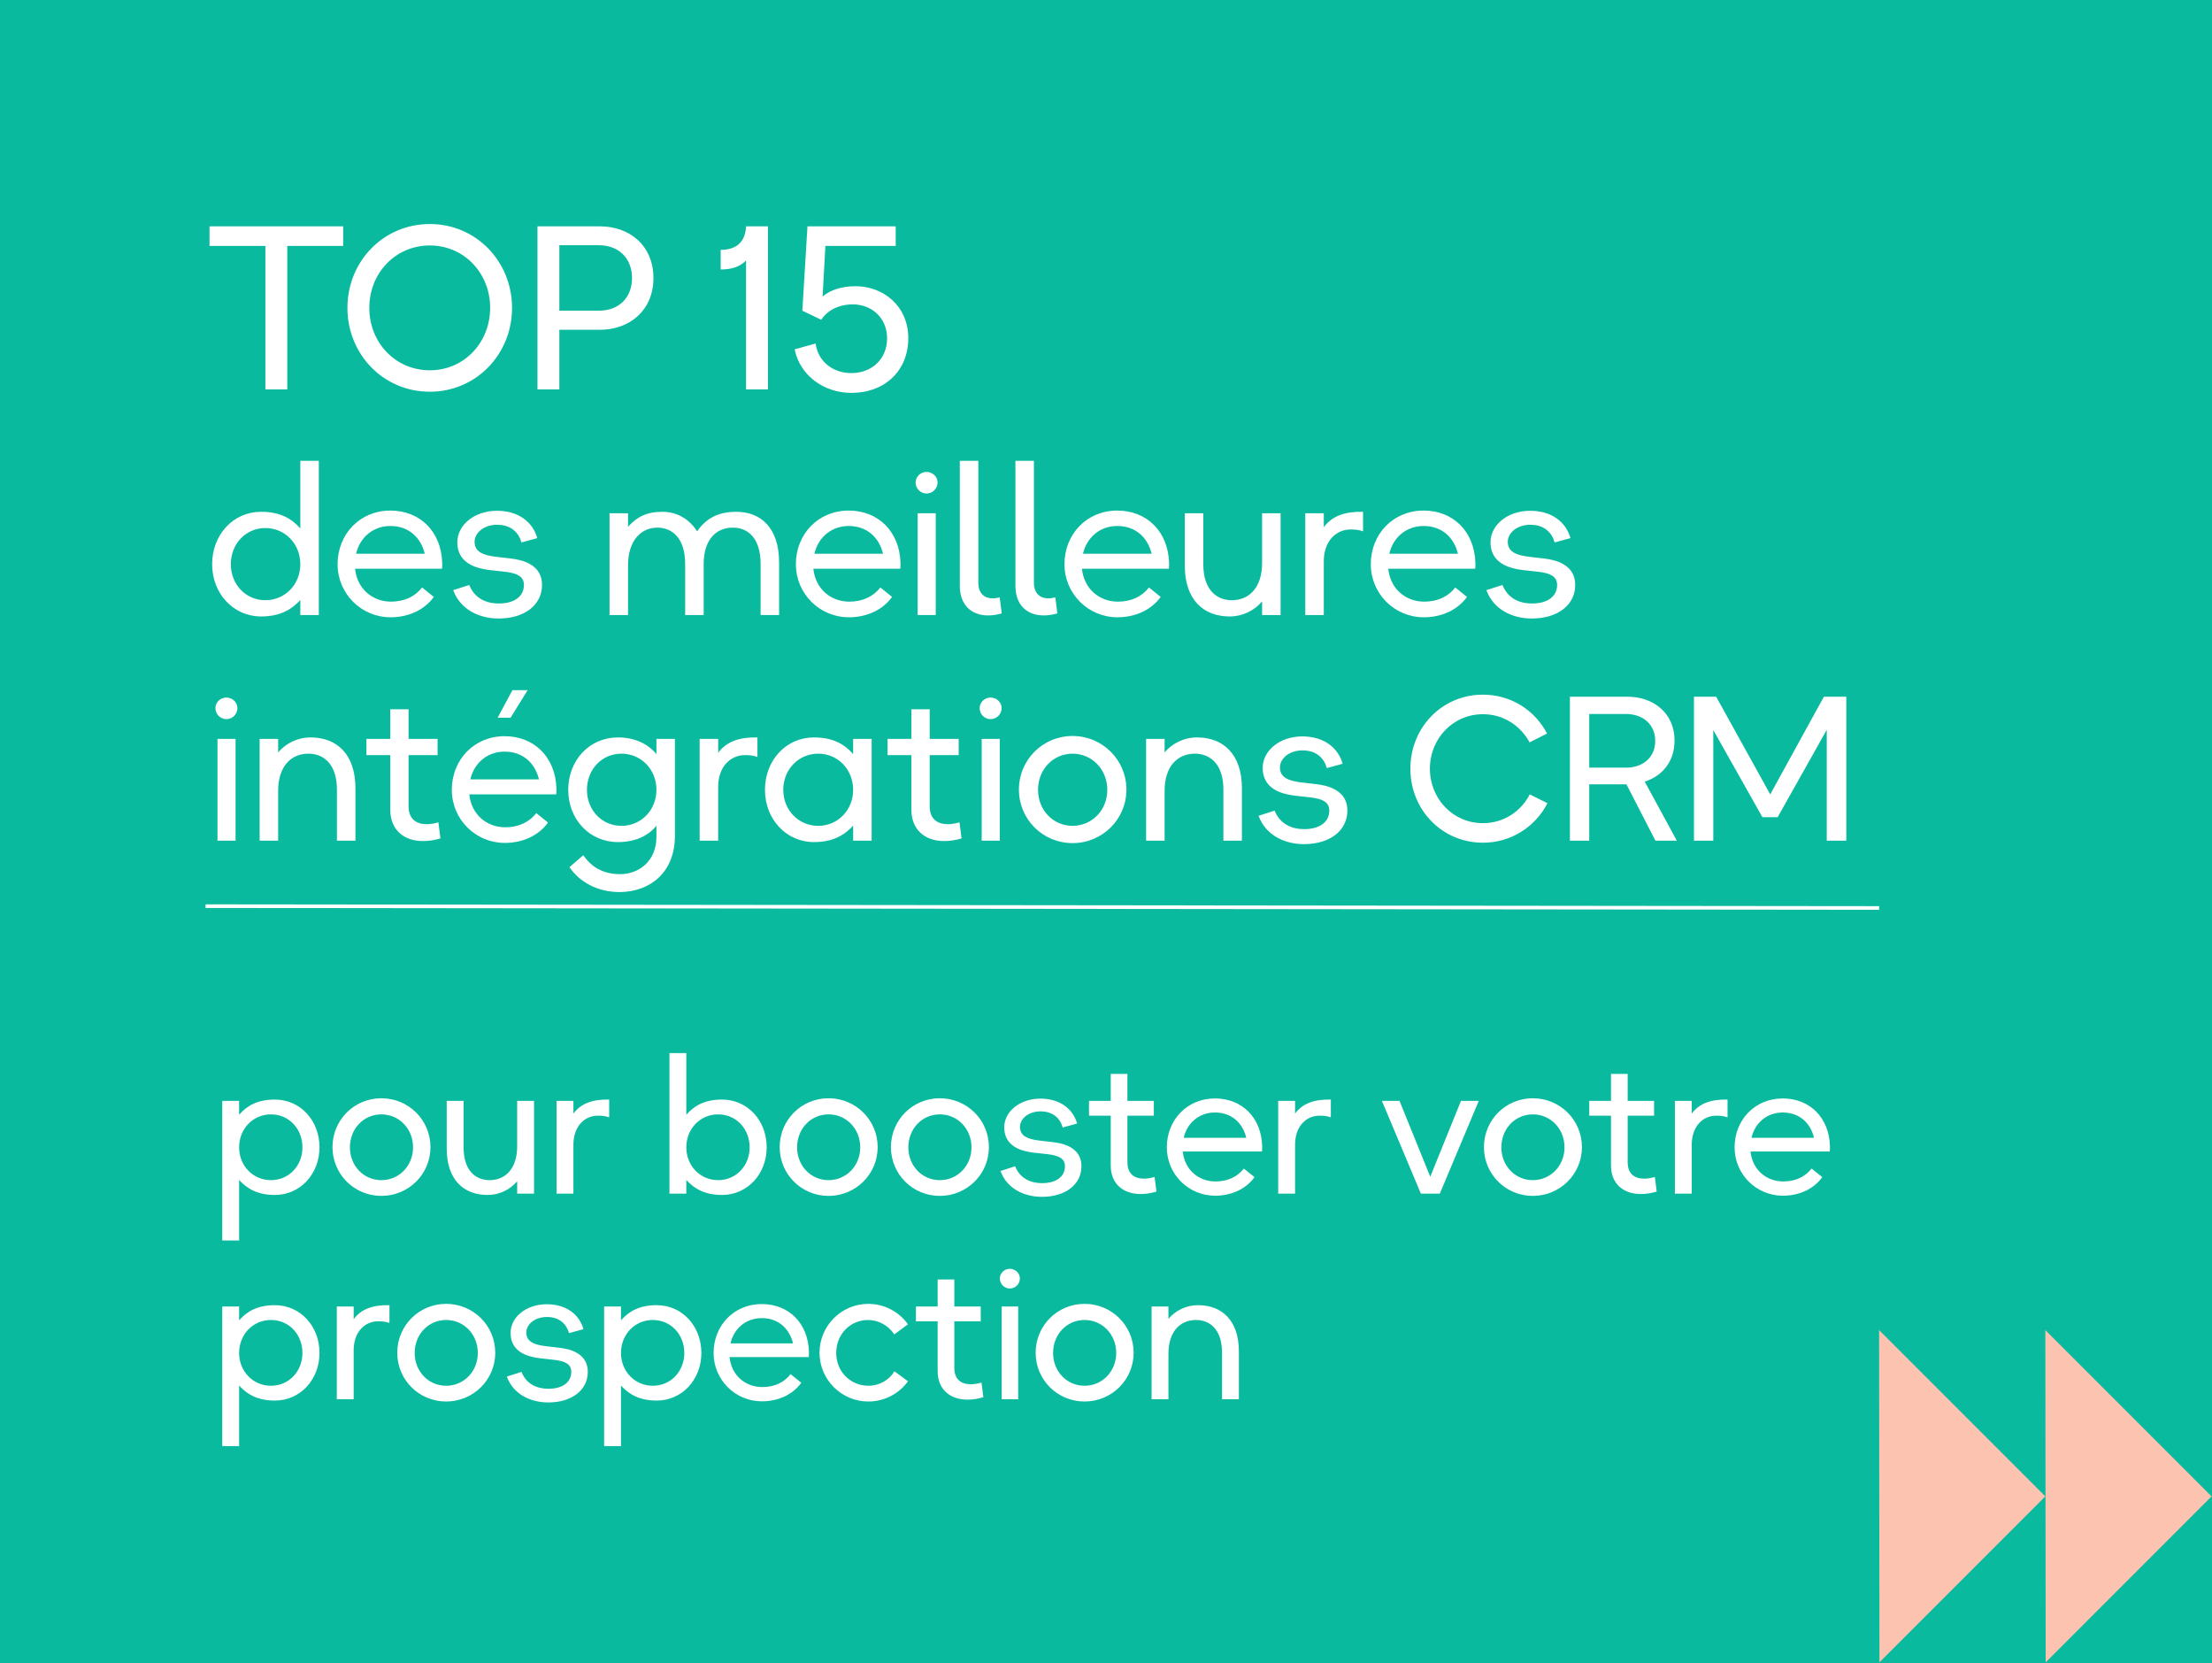 <svg width="1216" height="914" viewBox="0 0 1216 914" fill="none" xmlns="http://www.w3.org/2000/svg">
<rect x="0" y="0" width="1216" height="914" fill="#333333" stroke="none"/>
<g clip-path="url(#clip0_4011_257)">
<rect width="1216" height="914" fill="#0ABA9F"/>
<path fill-rule="evenodd" clip-rule="evenodd" d="M1124.38 731L1215.76 822.378L1124.57 913.565L1124.38 731ZM1033 731L1124.38 822.378L1033.19 913.565L1033 731Z" fill="#FDC3B1"/>
<line x1="1033" y1="499" x2="112.999" y2="498" stroke="white" stroke-width="2"/>
<path d="M145.896 214H157.928V135.152H188.648V124.4H115.176V135.152H145.896V214ZM236.301 215.28C261.773 215.28 281.485 194.672 281.485 169.2C281.485 143.728 261.773 123.12 236.301 123.12C210.701 123.12 190.989 143.728 190.989 169.2C190.989 194.672 210.701 215.28 236.301 215.28ZM236.301 203.504C217.357 203.504 203.021 188.272 203.021 169.2C203.021 150.128 217.357 134.896 236.301 134.896C255.117 134.896 269.453 150.128 269.453 169.2C269.453 188.272 255.117 203.504 236.301 203.504ZM295.463 214H307.495V181.232H329.895C345.767 181.232 359.207 170.864 359.207 152.816C359.207 134.64 345.767 124.4 329.895 124.4H295.463V214ZM307.495 170.736V134.768H329.255C340.135 134.768 347.431 141.936 347.431 152.816C347.431 163.696 340.135 170.736 329.255 170.736H307.495ZM410.128 214H422.16V124.4H410.128C409.616 134.896 402.576 137.328 396.176 137.328V148.08C400.912 148.208 406.8 146.928 410.128 143.088V214ZM468.078 215.92C486.254 215.92 499.31 203.888 499.31 185.84C499.31 168.304 485.742 157.296 470.254 157.296C462.446 157.296 456.43 159.472 452.206 162.928L453.742 135.152H492.398V124.4H443.886L441.07 170.736L451.438 175.728C454.894 170.608 460.91 167.28 468.846 167.28C479.086 167.28 487.662 174.576 487.662 185.968C487.662 197.104 479.47 205.04 467.95 205.04C457.71 205.04 449.646 198.512 448.366 188.784L436.846 191.984C439.662 206.064 452.59 215.92 468.078 215.92ZM143.51 338.791C154.019 338.791 160.347 334.949 165.093 329.751V338H175.263V253.25H165.093V290.427C160.347 285.003 154.019 281.274 143.51 281.274C128.255 281.274 116.616 293.817 116.616 310.089C116.616 326.135 128.255 338.791 143.51 338.791ZM145.883 329.864C135.035 329.864 126.899 321.163 126.899 310.089C126.899 298.902 135.035 290.201 145.883 290.201C156.731 290.201 165.093 298.902 165.093 310.089C165.093 321.163 156.731 329.864 145.883 329.864ZM214.627 280.596C197.903 280.596 185.586 293.478 185.586 310.089C185.586 326.248 198.581 339.243 214.74 339.243C224.458 339.243 233.272 335.288 238.47 328.056L232.029 322.858C228.3 327.717 222.424 330.655 214.966 330.655C204.796 330.655 196.321 323.649 195.191 312.575H242.99C243.103 311.445 243.103 310.541 243.103 309.524C242.651 292.122 230.899 280.596 214.627 280.596ZM214.627 289.071C224.684 289.071 231.351 295.399 233.498 304.326H195.756C197.903 295.173 205.248 289.071 214.627 289.071ZM274.116 339.921C288.354 339.921 297.959 332.463 297.959 321.502C297.959 315.061 294.456 311.219 289.484 309.072C279.427 304.552 260.895 308.733 260.895 297.772C260.895 293.026 265.754 288.393 273.325 288.393C281.009 288.393 285.19 292.8 286.659 298.111L295.36 295.738C292.987 287.263 285.416 280.709 273.212 280.709C260.669 280.709 251.403 288.619 251.403 297.998C251.403 305.569 255.923 309.411 260.782 311.332C271.743 315.626 288.015 311.671 288.015 321.502C288.015 327.717 282.817 331.672 274.229 331.672C267.562 331.672 261.008 329.073 257.957 321.502L249.143 324.327C252.985 334.949 263.381 339.921 274.116 339.921ZM335.076 338H345.246V310.767C345.246 296.981 352.478 289.975 361.405 289.975C369.202 289.975 376.66 295.399 376.66 309.976V338H386.83V309.976C386.83 296.755 393.497 289.975 402.876 289.975C410.899 289.975 418.131 295.399 418.131 309.976V338H428.301V309.185C428.301 289.975 418.131 281.274 404.797 281.274C394.74 281.274 388.186 284.89 383.214 292.009C379.033 285.455 372.479 281.274 364.117 281.274C355.416 281.274 350.105 284.099 345.246 289.523V282.065H335.076V338ZM466.559 280.596C449.835 280.596 437.518 293.478 437.518 310.089C437.518 326.248 450.513 339.243 466.672 339.243C476.39 339.243 485.204 335.288 490.402 328.056L483.961 322.858C480.232 327.717 474.356 330.655 466.898 330.655C456.728 330.655 448.253 323.649 447.123 312.575H494.922C495.035 311.445 495.035 310.541 495.035 309.524C494.583 292.122 482.831 280.596 466.559 280.596ZM466.559 289.071C476.616 289.071 483.283 295.399 485.43 304.326H447.688C449.835 295.173 457.18 289.071 466.559 289.071ZM509.319 271.217C512.709 271.217 515.421 268.505 515.421 265.115C515.421 262.064 512.709 259.352 509.319 259.352C506.042 259.352 503.33 262.064 503.33 265.115C503.33 268.505 506.042 271.217 509.319 271.217ZM504.46 338H514.404V282.065H504.46V338ZM543.233 338.226C545.493 338.226 547.979 337.887 550.691 337.096L549.561 328.282C548.205 328.621 546.962 328.847 545.719 328.847C541.199 328.847 537.809 326.135 537.809 320.259V253.25H527.639V321.954C527.639 332.237 533.741 338.226 543.233 338.226ZM573.801 338.226C576.061 338.226 578.547 337.887 581.259 337.096L580.129 328.282C578.773 328.621 577.53 328.847 576.287 328.847C571.767 328.847 568.377 326.135 568.377 320.259V253.25H558.207V321.954C558.207 332.237 564.309 338.226 573.801 338.226ZM614.21 280.596C597.486 280.596 585.169 293.478 585.169 310.089C585.169 326.248 598.164 339.243 614.323 339.243C624.041 339.243 632.855 335.288 638.053 328.056L631.612 322.858C627.883 327.717 622.007 330.655 614.549 330.655C604.379 330.655 595.904 323.649 594.774 312.575H642.573C642.686 311.445 642.686 310.541 642.686 309.524C642.234 292.122 630.482 280.596 614.21 280.596ZM614.21 289.071C624.267 289.071 630.934 295.399 633.081 304.326H595.339C597.486 295.173 604.831 289.071 614.21 289.071ZM675.954 338.791C683.073 338.791 689.401 335.627 693.582 330.768H693.808V338H703.978V282.065H693.808V309.524C693.808 322.632 686.915 329.864 677.197 329.864C668.722 329.864 661.49 324.101 661.49 310.089V282.065H651.32V310.88C651.32 329.638 661.603 338.791 675.954 338.791ZM717.554 338H727.724V308.507C727.724 297.094 734.73 290.992 742.414 290.992C744.787 290.992 746.821 291.105 749.307 292.009V281.274C739.476 281.048 732.244 283.534 727.724 289.749V282.065H717.554V338ZM782.606 280.596C765.882 280.596 753.565 293.478 753.565 310.089C753.565 326.248 766.56 339.243 782.719 339.243C792.437 339.243 801.251 335.288 806.449 328.056L800.008 322.858C796.279 327.717 790.403 330.655 782.945 330.655C772.775 330.655 764.3 323.649 763.17 312.575H810.969C811.082 311.445 811.082 310.541 811.082 309.524C810.63 292.122 798.878 280.596 782.606 280.596ZM782.606 289.071C792.663 289.071 799.33 295.399 801.477 304.326H763.735C765.882 295.173 773.227 289.071 782.606 289.071ZM842.095 339.921C856.333 339.921 865.938 332.463 865.938 321.502C865.938 315.061 862.435 311.219 857.463 309.072C847.406 304.552 828.874 308.733 828.874 297.772C828.874 293.026 833.733 288.393 841.304 288.393C848.988 288.393 853.169 292.8 854.638 298.111L863.339 295.738C860.966 287.263 853.395 280.709 841.191 280.709C828.648 280.709 819.382 288.619 819.382 297.998C819.382 305.569 823.902 309.411 828.761 311.332C839.722 315.626 855.994 311.671 855.994 321.502C855.994 327.717 850.796 331.672 842.208 331.672C835.541 331.672 828.987 329.073 825.936 321.502L817.122 324.327C820.964 334.949 831.36 339.921 842.095 339.921ZM124.413 395.217C127.803 395.217 130.515 392.505 130.515 389.115C130.515 386.064 127.803 383.352 124.413 383.352C121.136 383.352 118.424 386.064 118.424 389.115C118.424 392.505 121.136 395.217 124.413 395.217ZM119.554 462H129.498V406.065H119.554V462ZM142.733 462H152.903V434.541C152.903 421.433 159.796 414.201 169.514 414.201C177.989 414.201 185.221 419.964 185.221 433.976V462H195.391V433.185C195.391 414.427 185.108 405.274 170.757 405.274C163.525 405.274 157.084 408.551 152.903 413.523V406.065H142.733V462ZM232.517 462.226C235.568 462.226 238.845 461.774 242.122 460.757L240.992 451.943C238.958 452.508 236.811 452.96 234.664 452.96C228.901 452.96 224.607 450.248 224.607 443.016V414.992H240.54V406.065H224.607V389.793H214.55V406.065H201.442V414.992H214.55V445.05C214.55 456.011 222.008 462.226 232.517 462.226ZM290.073 379.284H281.711L273.575 394.426H280.694L290.073 379.284ZM277.417 404.596C260.693 404.596 248.376 417.478 248.376 434.089C248.376 450.248 261.371 463.243 277.53 463.243C287.248 463.243 296.062 459.288 301.26 452.056L294.819 446.858C291.09 451.717 285.214 454.655 277.756 454.655C267.586 454.655 259.111 447.649 257.981 436.575H305.78C305.893 435.445 305.893 434.541 305.893 433.524C305.441 416.122 293.689 404.596 277.417 404.596ZM277.417 413.071C287.474 413.071 294.141 419.399 296.288 428.326H258.546C260.693 419.173 268.038 413.071 277.417 413.071ZM340.856 490.25C356.563 490.137 371.027 480.193 371.027 459.288V406.065H360.857V414.427C356.224 408.89 349.105 405.274 339.726 405.274C324.019 405.274 312.38 417.817 312.38 434.089C312.38 450.248 324.019 462.791 339.726 462.791C349.218 462.791 356.563 459.288 360.857 453.751V459.853C360.857 473.639 350.8 480.419 340.969 480.419C331.025 480.419 324.923 476.125 320.629 470.023L313.058 476.577C318.595 484.713 328.539 490.363 340.856 490.25ZM341.647 453.864C330.799 453.864 322.663 445.163 322.663 434.089C322.663 422.902 330.799 414.201 341.647 414.201C352.495 414.201 360.857 422.902 360.857 434.089C360.857 445.163 352.495 453.864 341.647 453.864ZM384.624 462H394.794V432.507C394.794 421.094 401.8 414.992 409.484 414.992C411.857 414.992 413.891 415.105 416.377 416.009V405.274C406.546 405.048 399.314 407.534 394.794 413.749V406.065H384.624V462ZM447.418 462.791C457.927 462.791 464.255 458.949 469.001 453.751V462H479.171V406.065H469.001V414.427C464.255 409.003 457.927 405.274 447.418 405.274C432.163 405.274 420.524 417.817 420.524 434.089C420.524 450.135 432.163 462.791 447.418 462.791ZM449.791 453.864C438.943 453.864 430.581 445.163 430.581 434.089C430.581 422.902 438.943 414.201 449.791 414.201C460.639 414.201 469.001 422.902 469.001 434.089C469.001 445.163 460.639 453.864 449.791 453.864ZM518.99 462.226C522.041 462.226 525.318 461.774 528.595 460.757L527.465 451.943C525.431 452.508 523.284 452.96 521.137 452.96C515.374 452.96 511.08 450.248 511.08 443.016V414.992H527.013V406.065H511.08V389.793H501.023V406.065H487.915V414.992H501.023V445.05C501.023 456.011 508.481 462.226 518.99 462.226ZM544.521 395.217C547.911 395.217 550.623 392.505 550.623 389.115C550.623 386.064 547.911 383.352 544.521 383.352C541.244 383.352 538.532 386.064 538.532 389.115C538.532 392.505 541.244 395.217 544.521 395.217ZM539.662 462H549.606V406.065H539.662V462ZM589.623 463.356C606.008 463.356 619.229 450.248 619.229 433.976C619.229 417.591 606.008 404.483 589.623 404.483C573.238 404.483 560.13 417.591 560.13 433.976C560.13 450.248 573.238 463.356 589.623 463.356ZM589.623 453.864C578.888 453.864 570.639 445.163 570.639 434.089C570.639 422.902 578.888 414.201 589.623 414.201C600.358 414.201 608.72 422.902 608.72 434.089C608.72 445.163 600.358 453.864 589.623 453.864ZM630.046 462H640.216V434.541C640.216 421.433 647.109 414.201 656.827 414.201C665.302 414.201 672.534 419.964 672.534 433.976V462H682.704V433.185C682.704 414.427 672.421 405.274 658.07 405.274C650.838 405.274 644.397 408.551 640.216 413.523V406.065H630.046V462ZM716.846 463.921C731.084 463.921 740.689 456.463 740.689 445.502C740.689 439.061 737.186 435.219 732.214 433.072C722.157 428.552 703.625 432.733 703.625 421.772C703.625 417.026 708.484 412.393 716.055 412.393C723.739 412.393 727.92 416.8 729.389 422.111L738.09 419.738C735.717 411.263 728.146 404.709 715.942 404.709C703.399 404.709 694.133 412.619 694.133 421.998C694.133 429.569 698.653 433.411 703.512 435.332C714.473 439.626 730.745 435.671 730.745 445.502C730.745 451.717 725.547 455.672 716.959 455.672C710.292 455.672 703.738 453.073 700.687 445.502L691.873 448.327C695.715 458.949 706.111 463.921 716.846 463.921ZM815.209 463.13C830.803 463.13 844.024 454.316 850.691 441.434L840.973 436.575C836.114 445.954 826.622 452.395 815.209 452.395C798.711 452.395 786.055 438.948 786.055 422.45C786.055 405.952 798.711 392.505 815.209 392.505C826.509 392.505 835.888 398.833 840.86 407.986L850.465 403.127C843.798 390.358 830.69 381.77 815.209 381.77C792.609 381.77 775.32 399.963 775.32 422.45C775.32 444.937 792.609 463.13 815.209 463.13ZM921.787 462L904.159 429.569C913.651 426.518 920.544 418.721 920.544 406.969C920.544 391.714 908.679 382.9 894.78 382.9H863.027V462H873.649V431.038H894.102L910.035 462H921.787ZM873.649 392.392H893.763C903.368 392.392 909.922 398.268 909.922 407.195C909.922 416.122 903.368 421.885 893.763 421.885H873.649V392.392ZM931.224 462H941.846V401.206L968.853 449.118H977.215L1004.22 401.093V462H1014.96V382.9H1002.64L973.147 436.575L943.428 382.9H931.224V462Z" fill="white"/>
<path d="M122.18 681.75H131.45V648.481C135.776 653.219 141.544 656.721 151.123 656.721C165.028 656.721 175.637 645.185 175.637 630.559C175.637 615.727 165.028 604.294 151.123 604.294C141.544 604.294 135.776 607.693 131.45 612.637V605.015H122.18V681.75ZM148.96 648.584C139.072 648.584 131.45 640.653 131.45 630.559C131.45 620.362 139.072 612.431 148.96 612.431C158.848 612.431 166.264 620.362 166.264 630.559C166.264 640.653 158.848 648.584 148.96 648.584ZM209.658 657.236C224.593 657.236 236.644 645.288 236.644 630.456C236.644 615.521 224.593 603.573 209.658 603.573C194.723 603.573 182.775 615.521 182.775 630.456C182.775 645.288 194.723 657.236 209.658 657.236ZM209.658 648.584C199.873 648.584 192.354 640.653 192.354 630.559C192.354 620.362 199.873 612.431 209.658 612.431C219.443 612.431 227.065 620.362 227.065 630.559C227.065 640.653 219.443 648.584 209.658 648.584ZM268.031 656.721C274.52 656.721 280.288 653.837 284.099 649.408H284.305V656H293.575V605.015H284.305V630.044C284.305 641.992 278.022 648.584 269.164 648.584C261.439 648.584 254.847 643.331 254.847 630.559V605.015H245.577V631.28C245.577 648.378 254.95 656.721 268.031 656.721ZM305.951 656H315.221V629.117C315.221 618.714 321.607 613.152 328.611 613.152C330.774 613.152 332.628 613.255 334.894 614.079V604.294C325.933 604.088 319.341 606.354 315.221 612.019V605.015H305.951V656ZM396.955 656.721C410.86 656.721 421.469 645.185 421.469 630.559C421.469 615.727 410.86 604.294 396.955 604.294C387.376 604.294 381.608 607.693 377.282 612.637V578.75H368.012V656H377.282V648.481C381.608 653.219 387.376 656.721 396.955 656.721ZM394.792 648.584C384.904 648.584 377.282 640.653 377.282 630.559C377.282 620.362 384.904 612.431 394.792 612.431C404.68 612.431 412.096 620.362 412.096 630.559C412.096 640.653 404.68 648.584 394.792 648.584ZM455.49 657.236C470.425 657.236 482.476 645.288 482.476 630.456C482.476 615.521 470.425 603.573 455.49 603.573C440.555 603.573 428.607 615.521 428.607 630.456C428.607 645.288 440.555 657.236 455.49 657.236ZM455.49 648.584C445.705 648.584 438.186 640.653 438.186 630.559C438.186 620.362 445.705 612.431 455.49 612.431C465.275 612.431 472.897 620.362 472.897 630.559C472.897 640.653 465.275 648.584 455.49 648.584ZM516.647 657.236C531.582 657.236 543.633 645.288 543.633 630.456C543.633 615.521 531.582 603.573 516.647 603.573C501.712 603.573 489.764 615.521 489.764 630.456C489.764 645.288 501.712 657.236 516.647 657.236ZM516.647 648.584C506.862 648.584 499.343 640.653 499.343 630.559C499.343 620.362 506.862 612.431 516.647 612.431C526.432 612.431 534.054 620.362 534.054 630.559C534.054 640.653 526.432 648.584 516.647 648.584ZM572.763 657.751C585.741 657.751 594.496 650.953 594.496 640.962C594.496 635.091 591.303 631.589 586.771 629.632C577.604 625.512 560.712 629.323 560.712 619.332C560.712 615.006 565.141 610.783 572.042 610.783C579.046 610.783 582.857 614.8 584.196 619.641L592.127 617.478C589.964 609.753 583.063 603.779 571.939 603.779C560.506 603.779 552.06 610.989 552.06 619.538C552.06 626.439 556.18 629.941 560.609 631.692C570.6 635.606 585.432 632.001 585.432 640.962C585.432 646.627 580.694 650.232 572.866 650.232C566.789 650.232 560.815 647.863 558.034 640.962L550 643.537C553.502 653.219 562.978 657.751 572.763 657.751ZM626.982 656.206C629.763 656.206 632.75 655.794 635.737 654.867L634.707 646.833C632.853 647.348 630.896 647.76 628.939 647.76C623.686 647.76 619.772 645.288 619.772 638.696V613.152H634.295V605.015H619.772V590.183H610.605V605.015H598.657V613.152H610.605V640.55C610.605 650.541 617.403 656.206 626.982 656.206ZM667.909 603.676C652.665 603.676 641.438 615.418 641.438 630.559C641.438 645.288 653.283 657.133 668.012 657.133C676.87 657.133 684.904 653.528 689.642 646.936L683.771 642.198C680.372 646.627 675.016 649.305 668.218 649.305C658.948 649.305 651.223 642.919 650.193 632.825H693.762C693.865 631.795 693.865 630.971 693.865 630.044C693.453 614.182 682.741 603.676 667.909 603.676ZM667.909 611.401C677.076 611.401 683.153 617.169 685.11 625.306H650.708C652.665 616.963 659.36 611.401 667.909 611.401ZM702.661 656H711.931V629.117C711.931 618.714 718.317 613.152 725.321 613.152C727.484 613.152 729.338 613.255 731.604 614.079V604.294C722.643 604.088 716.051 606.354 711.931 612.019V605.015H702.661V656ZM781.1 656H791.503L812.927 605.015H803.142L786.25 646.73L769.358 605.015H759.676L781.1 656ZM842.646 657.236C857.581 657.236 869.632 645.288 869.632 630.456C869.632 615.521 857.581 603.573 842.646 603.573C827.711 603.573 815.763 615.521 815.763 630.456C815.763 645.288 827.711 657.236 842.646 657.236ZM842.646 648.584C832.861 648.584 825.342 640.653 825.342 630.559C825.342 620.362 832.861 612.431 842.646 612.431C852.431 612.431 860.053 620.362 860.053 630.559C860.053 640.653 852.431 648.584 842.646 648.584ZM901.984 656.206C904.765 656.206 907.752 655.794 910.739 654.867L909.709 646.833C907.855 647.348 905.898 647.76 903.941 647.76C898.688 647.76 894.774 645.288 894.774 638.696V613.152H909.297V605.015H894.774V590.183H885.607V605.015H873.659V613.152H885.607V640.55C885.607 650.541 892.405 656.206 901.984 656.206ZM920.732 656H930.002V629.117C930.002 618.714 936.388 613.152 943.392 613.152C945.555 613.152 947.409 613.255 949.675 614.079V604.294C940.714 604.088 934.122 606.354 930.002 612.019V605.015H920.732V656ZM980.027 603.676C964.783 603.676 953.556 615.418 953.556 630.559C953.556 645.288 965.401 657.133 980.13 657.133C988.988 657.133 997.022 653.528 1001.76 646.936L995.889 642.198C992.49 646.627 987.134 649.305 980.336 649.305C971.066 649.305 963.341 642.919 962.311 632.825H1005.88C1005.98 631.795 1005.98 630.971 1005.98 630.044C1005.57 614.182 994.859 603.676 980.027 603.676ZM980.027 611.401C989.194 611.401 995.271 617.169 997.228 625.306H962.826C964.783 616.963 971.478 611.401 980.027 611.401ZM122.18 794.75H131.45V761.481C135.776 766.219 141.544 769.721 151.123 769.721C165.028 769.721 175.637 758.185 175.637 743.559C175.637 728.727 165.028 717.294 151.123 717.294C141.544 717.294 135.776 720.693 131.45 725.637V718.015H122.18V794.75ZM148.96 761.584C139.072 761.584 131.45 753.653 131.45 743.559C131.45 733.362 139.072 725.431 148.96 725.431C158.848 725.431 166.264 733.362 166.264 743.559C166.264 753.653 158.848 761.584 148.96 761.584ZM185.147 769H194.417V742.117C194.417 731.714 200.803 726.152 207.807 726.152C209.97 726.152 211.824 726.255 214.09 727.079V717.294C205.129 717.088 198.537 719.354 194.417 725.019V718.015H185.147V769ZM245.266 770.236C260.201 770.236 272.252 758.288 272.252 743.456C272.252 728.521 260.201 716.573 245.266 716.573C230.331 716.573 218.383 728.521 218.383 743.456C218.383 758.288 230.331 770.236 245.266 770.236ZM245.266 761.584C235.481 761.584 227.962 753.653 227.962 743.559C227.962 733.362 235.481 725.431 245.266 725.431C255.051 725.431 262.673 733.362 262.673 743.559C262.673 753.653 255.051 761.584 245.266 761.584ZM301.382 770.751C314.36 770.751 323.115 763.953 323.115 753.962C323.115 748.091 319.922 744.589 315.39 742.632C306.223 738.512 289.331 742.323 289.331 732.332C289.331 728.006 293.76 723.783 300.661 723.783C307.665 723.783 311.476 727.8 312.815 732.641L320.746 730.478C318.583 722.753 311.682 716.779 300.558 716.779C289.125 716.779 280.679 723.989 280.679 732.538C280.679 739.439 284.799 742.941 289.228 744.692C299.219 748.606 314.051 745.001 314.051 753.962C314.051 759.627 309.313 763.232 301.485 763.232C295.408 763.232 289.434 760.863 286.653 753.962L278.619 756.537C282.121 766.219 291.597 770.751 301.382 770.751ZM332.103 794.75H341.373V761.481C345.699 766.219 351.467 769.721 361.046 769.721C374.951 769.721 385.56 758.185 385.56 743.559C385.56 728.727 374.951 717.294 361.046 717.294C351.467 717.294 345.699 720.693 341.373 725.637V718.015H332.103V794.75ZM358.883 761.584C348.995 761.584 341.373 753.653 341.373 743.559C341.373 733.362 348.995 725.431 358.883 725.431C368.771 725.431 376.187 733.362 376.187 743.559C376.187 753.653 368.771 761.584 358.883 761.584ZM418.757 716.676C403.513 716.676 392.286 728.418 392.286 743.559C392.286 758.288 404.131 770.133 418.86 770.133C427.718 770.133 435.752 766.528 440.49 759.936L434.619 755.198C431.22 759.627 425.864 762.305 419.066 762.305C409.796 762.305 402.071 755.919 401.041 745.825H444.61C444.713 744.795 444.713 743.971 444.713 743.044C444.301 727.182 433.589 716.676 418.757 716.676ZM418.757 724.401C427.924 724.401 434.001 730.169 435.958 738.306H401.556C403.513 729.963 410.208 724.401 418.757 724.401ZM477.298 770.236C486.259 770.236 494.293 765.91 499.134 759.112L491.718 753.653C488.731 758.494 483.375 761.584 477.298 761.584C467.307 761.481 459.685 753.653 459.685 743.559C459.685 733.362 467.307 725.431 477.298 725.431C483.272 725.534 488.525 728.624 491.615 733.362L499.134 727.8C494.293 721.002 486.259 716.573 477.298 716.573C462.672 716.573 450.518 728.521 450.518 743.456C450.518 758.288 462.672 770.236 477.298 770.236ZM531.828 769.206C534.609 769.206 537.596 768.794 540.583 767.867L539.553 759.833C537.699 760.348 535.742 760.76 533.785 760.76C528.532 760.76 524.618 758.288 524.618 751.696V726.152H539.141V718.015H524.618V703.183H515.451V718.015H503.503V726.152H515.451V753.55C515.451 763.541 522.249 769.206 531.828 769.206ZM555.1 708.127C558.19 708.127 560.662 705.655 560.662 702.565C560.662 699.784 558.19 697.312 555.1 697.312C552.113 697.312 549.641 699.784 549.641 702.565C549.641 705.655 552.113 708.127 555.1 708.127ZM550.671 769H559.735V718.015H550.671V769ZM596.21 770.236C611.145 770.236 623.196 758.288 623.196 743.456C623.196 728.521 611.145 716.573 596.21 716.573C581.275 716.573 569.327 728.521 569.327 743.456C569.327 758.288 581.275 770.236 596.21 770.236ZM596.21 761.584C586.425 761.584 578.906 753.653 578.906 743.559C578.906 733.362 586.425 725.431 596.21 725.431C605.995 725.431 613.617 733.362 613.617 743.559C613.617 753.653 605.995 761.584 596.21 761.584ZM633.056 769H642.326V743.971C642.326 732.023 648.609 725.431 657.467 725.431C665.192 725.431 671.784 730.684 671.784 743.456V769H681.054V742.735C681.054 725.637 671.681 717.294 658.6 717.294C652.008 717.294 646.137 720.281 642.326 724.813V718.015H633.056V769Z" fill="white"/>
</g>
<defs>
<clipPath id="clip0_4011_257">
<rect width="1216" height="914" fill="white"/>
</clipPath>
</defs>
</svg>
